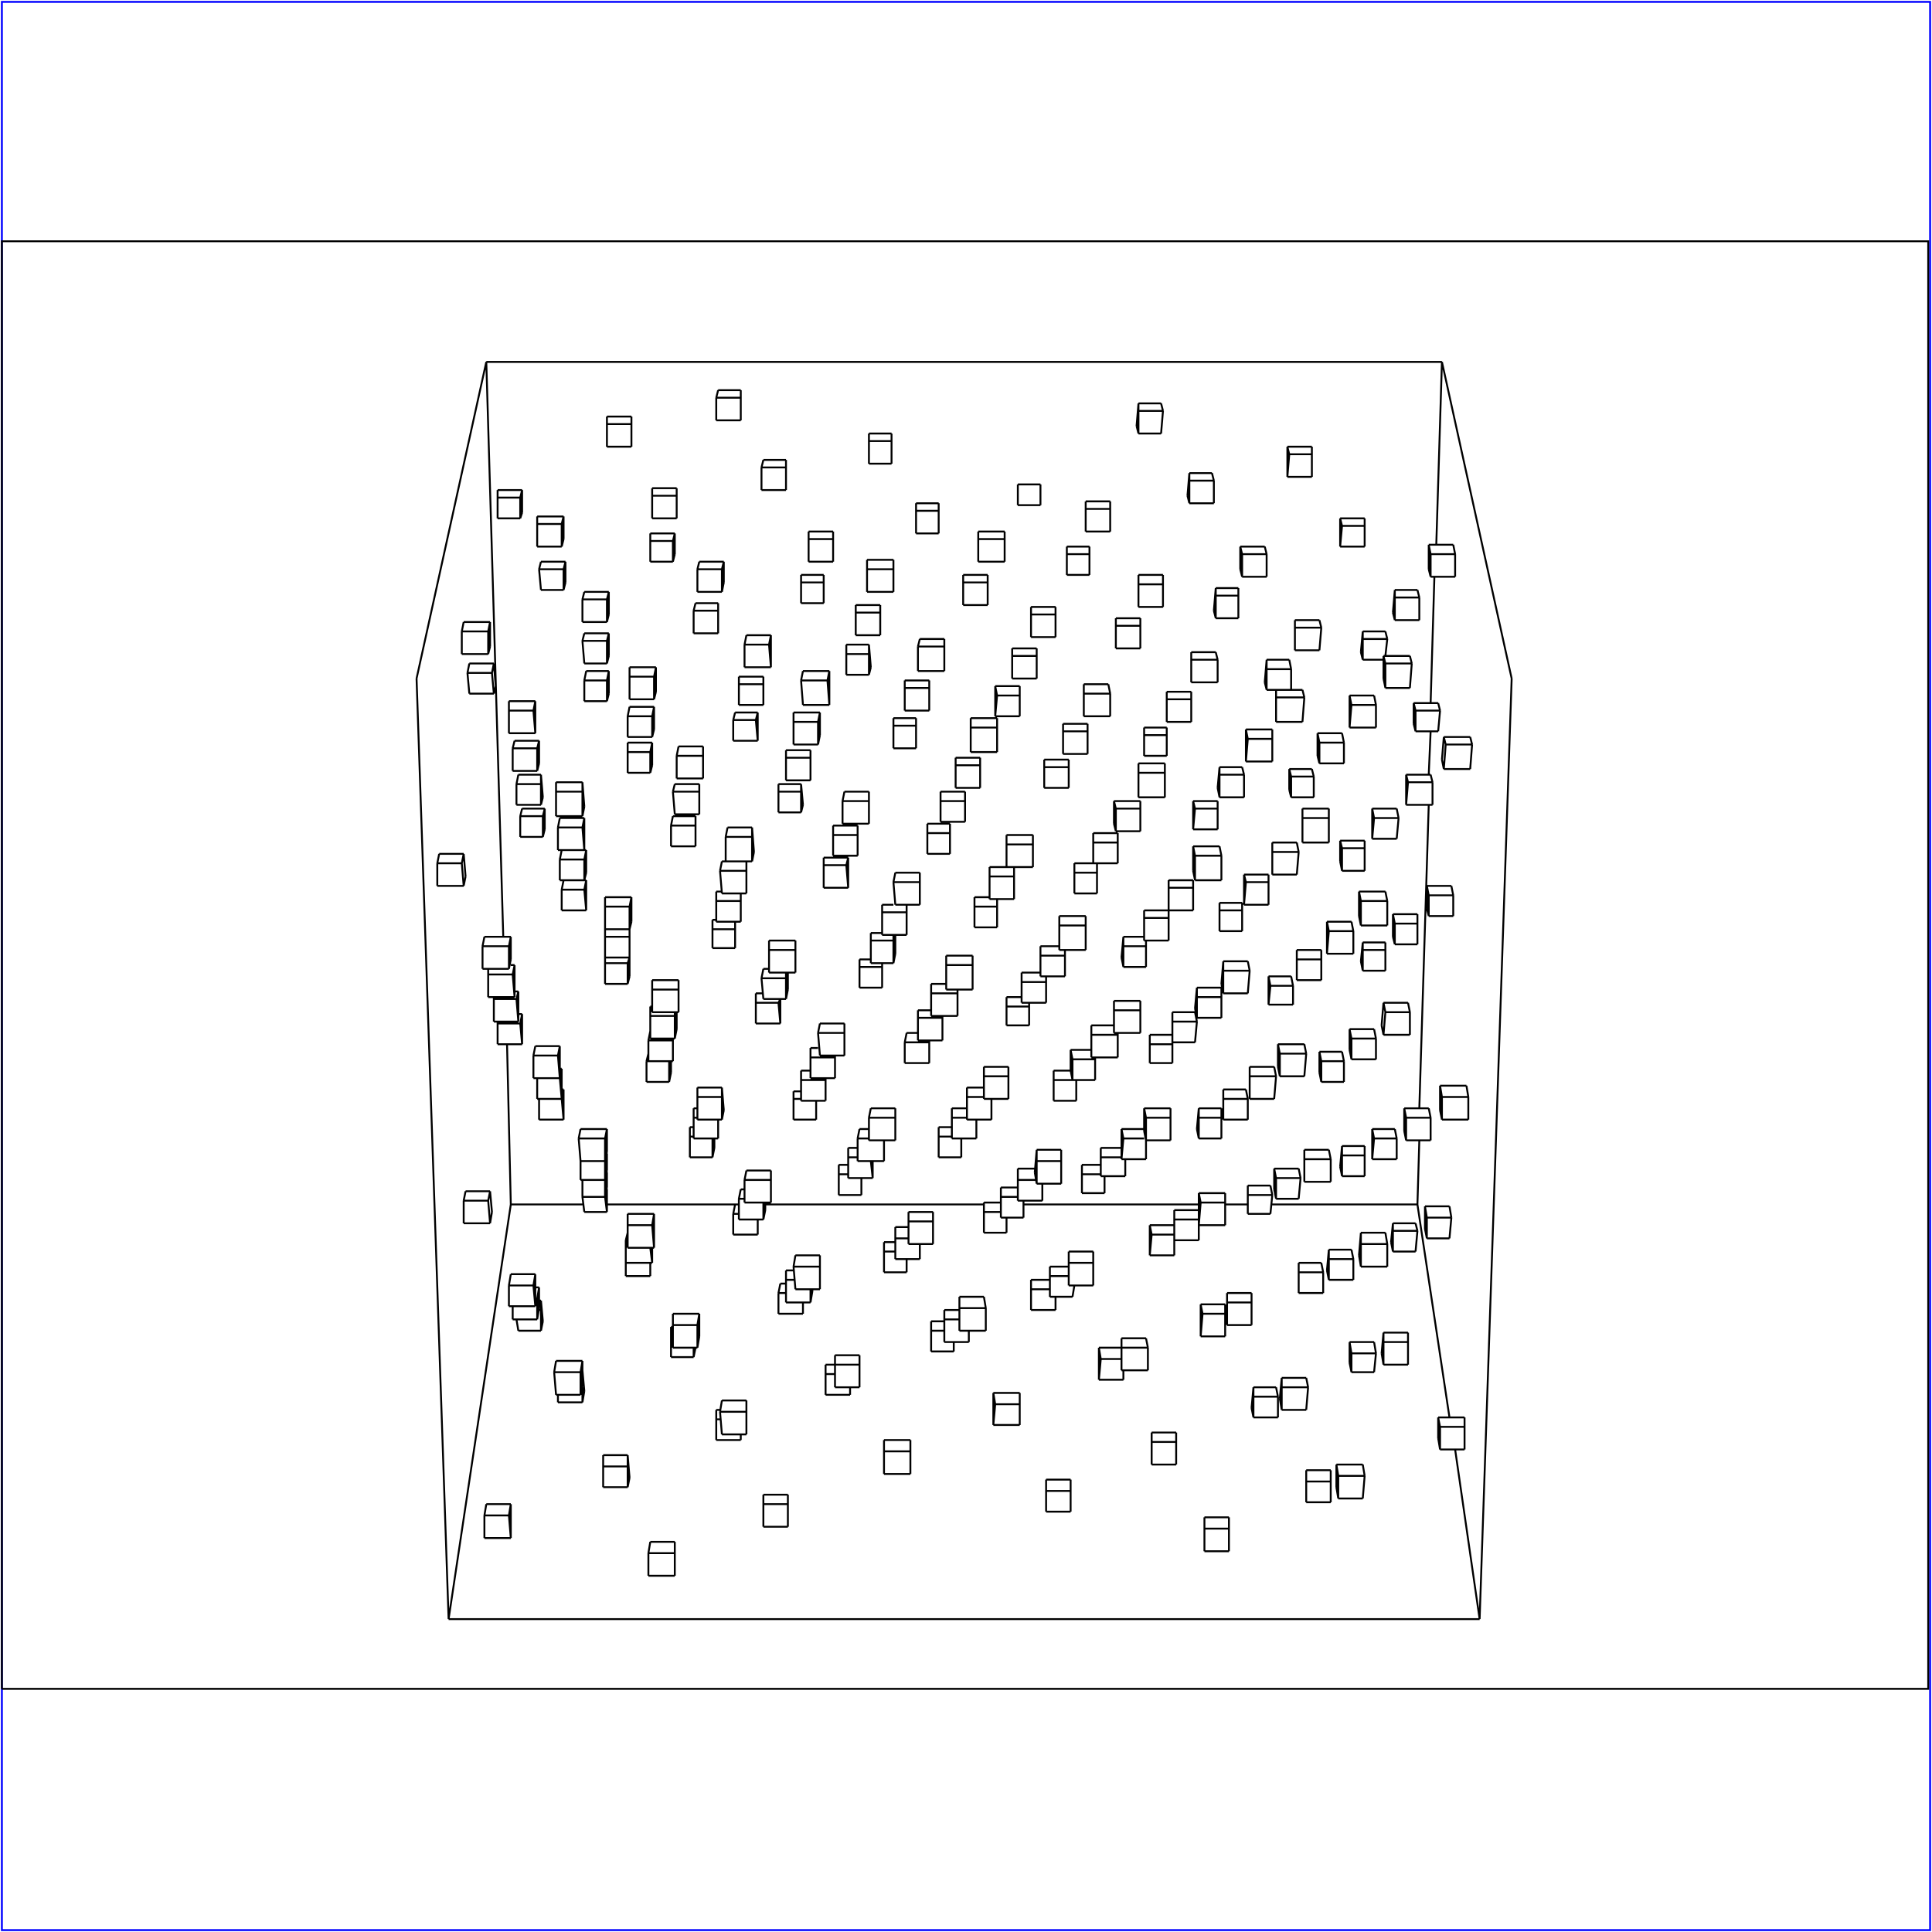 <?xml version="1.0" standalone="no"?>
<!DOCTYPE svg PUBLIC "-//W3C//DTD SVG 20010904//EN"
  "http://www.w3.org/TR/2001/REC-SVG-20010904/DTD/svg10.dtd">
<svg viewBox="0 0 1025 1025" xmlns="http://www.w3.org/2000/svg">
  <title>a SAILDART plot file</title>
  <desc>SAIL III display plot file</desc>
  <rect x="1" y="1" width="1023" height="1023" fill="none" stroke="blue" />
  <path fill="none" stroke="black" stroke-width="1" 
 d="
M 1 896 L 1023 896 L 1023 128 L 1 128 L 1 896
M 277 538 L 275 538
M 264 542 L 264 543
M 277 549 L 277 538
M 277 554 L 277 549
M 276 543 L 277 538
M 276 543 L 277 554
M 264 554 L 277 554
M 264 543 L 264 554
M 276 543 L 264 543
M 769 640 L 756 640
M 756 640 L 756 652
M 757 646 L 756 640
M 756 652 L 757 657
M 770 646 L 769 640
M 769 657 L 770 646
M 757 657 L 769 657
M 757 646 L 757 657
M 770 646 L 757 646
M 763 388 L 751 388
M 763 373 L 750 373
M 750 373 L 750 384
M 751 377 L 750 373
M 750 384 L 751 388
M 764 377 L 763 373
M 763 388 L 764 377
M 751 377 L 751 388
M 764 377 L 751 377
M 777 769 L 764 769
M 777 752 L 763 752
M 763 752 L 763 763
M 764 757 L 763 752
M 763 763 L 764 769
M 777 757 L 777 752
M 777 769 L 777 757
M 764 757 L 764 769
M 777 757 L 764 757
M 770 470 L 757 470
M 757 470 L 757 482
M 758 475 L 757 470
M 757 482 L 758 486
M 771 475 L 770 470
M 771 486 L 771 475
M 758 486 L 771 486
M 758 475 L 758 486
M 771 475 L 758 475
M 751 649 L 739 649
M 739 649 L 738 659
M 739 653 L 739 649
M 738 659 L 739 664
M 752 653 L 751 649
M 751 664 L 752 653
M 739 664 L 751 664
M 739 653 L 739 664
M 752 653 L 739 653
M 778 576 L 764 576
M 764 576 L 764 589
M 765 582 L 764 576
M 764 589 L 765 594
M 779 582 L 778 576
M 779 594 L 779 582
M 765 594 L 779 594
M 765 582 L 765 594
M 779 582 L 765 582
M 772 306 L 759 306
M 771 289 L 758 289
M 758 289 L 758 302
M 759 294 L 758 289
M 758 302 L 759 306
M 772 294 L 771 289
M 772 306 L 772 294
M 759 294 L 759 306
M 772 294 L 759 294
M 740 501 L 752 501
M 752 485 L 739 485
M 739 485 L 739 497
M 740 490 L 739 485
M 739 497 L 740 501
M 752 490 L 752 485
M 752 501 L 752 490
M 740 490 L 740 501
M 752 490 L 740 490
M 780 391 L 766 391
M 766 391 L 765 403
M 767 395 L 766 391
M 765 403 L 766 408
M 781 395 L 780 391
M 780 408 L 781 395
M 766 408 L 780 408
M 767 395 L 766 408
M 781 395 L 767 395
M 759 605 L 746 605
M 758 588 L 745 588
M 745 588 L 745 600
M 746 593 L 745 588
M 745 600 L 746 605
M 759 593 L 758 588
M 759 605 L 759 593
M 746 593 L 746 605
M 759 593 L 746 593
M 752 313 L 740 313
M 740 313 L 739 325
M 740 317 L 740 313
M 739 325 L 740 329
M 753 317 L 752 313
M 753 329 L 753 317
M 740 329 L 753 329
M 740 317 L 740 329
M 753 317 L 740 317
M 735 500 L 723 500
M 723 500 L 722 510
M 723 504 L 723 500
M 722 510 L 723 515
M 735 504 L 735 500
M 735 515 L 735 504
M 723 515 L 735 515
M 723 504 L 723 515
M 735 504 L 723 504
M 760 427 L 746 427
M 759 411 L 746 411
M 746 411 L 746 423
M 747 415 L 746 411
M 746 423 L 746 427
M 760 415 L 759 411
M 760 427 L 760 415
M 747 415 L 746 427
M 760 415 L 747 415
M 740 599 L 728 599
M 728 599 L 728 610
M 729 604 L 728 599
M 728 610 L 728 615
M 741 604 L 740 599
M 741 615 L 741 604
M 728 615 L 741 615
M 729 604 L 728 615
M 741 604 L 729 604
M 723 350 L 734 350
M 735 348 L 736 339
M 735 335 L 723 335
M 723 335 L 722 346
M 723 339 L 723 335
M 722 346 L 723 350
M 736 339 L 735 335
M 723 339 L 723 350
M 736 339 L 723 339
M 747 707 L 734 707
M 734 707 L 733 718
M 734 712 L 734 707
M 733 718 L 734 724
M 747 712 L 747 707
M 747 724 L 747 712
M 734 724 L 747 724
M 734 712 L 734 724
M 747 712 L 734 712
M 741 429 L 728 429
M 728 429 L 728 441
M 729 434 L 728 429
M 728 441 L 728 445
M 742 434 L 741 429
M 741 445 L 742 434
M 728 445 L 741 445
M 729 434 L 728 445
M 742 434 L 729 434
M 724 608 L 712 608
M 712 608 L 711 619
M 712 613 L 712 608
M 711 619 L 712 624
M 724 613 L 724 608
M 724 624 L 724 613
M 712 624 L 724 624
M 712 613 L 712 624
M 724 613 L 712 613
M 747 532 L 734 532
M 734 532 L 733 544
M 735 537 L 734 532
M 733 544 L 734 549
M 748 537 L 747 532
M 748 549 L 748 537
M 734 549 L 748 549
M 735 537 L 734 549
M 748 537 L 735 537
M 729 712 L 716 712
M 716 712 L 716 723
M 717 718 L 716 712
M 716 723 L 717 728
M 730 718 L 729 712
M 729 728 L 730 718
M 717 728 L 729 728
M 717 718 L 717 728
M 730 718 L 717 718
M 724 446 L 711 446
M 711 446 L 711 457
M 712 450 L 711 446
M 711 457 L 712 462
M 724 450 L 724 446
M 724 462 L 724 450
M 712 462 L 724 462
M 712 450 L 712 462
M 724 450 L 712 450
M 734 348 L 748 348
M 734 348 L 734 360
M 735 352 L 734 348
M 734 360 L 735 365
M 749 352 L 748 348
M 748 365 L 749 352
M 735 365 L 748 365
M 735 352 L 735 365
M 749 352 L 735 352
M 729 546 L 716 546
M 716 546 L 716 557
M 717 551 L 716 546
M 716 557 L 717 562
M 730 551 L 729 546
M 730 562 L 730 551
M 717 562 L 730 562
M 717 551 L 717 562
M 730 551 L 717 551
M 724 275 L 711 275
M 711 275 L 711 286
M 712 279 L 711 275
M 711 286 L 711 290
M 724 279 L 724 275
M 724 290 L 724 279
M 711 290 L 724 290
M 712 279 L 711 290
M 724 279 L 712 279
M 735 654 L 722 654
M 722 654 L 721 666
M 722 660 L 722 654
M 721 666 L 722 672
M 736 660 L 735 654
M 736 672 L 736 660
M 722 672 L 736 672
M 722 660 L 722 672
M 736 660 L 722 660
M 729 369 L 716 369
M 716 369 L 716 381
M 717 374 L 716 369
M 716 381 L 716 386
M 730 374 L 729 369
M 730 386 L 730 374
M 716 386 L 730 386
M 717 374 L 716 386
M 730 374 L 717 374
M 712 558 L 700 558
M 700 558 L 700 569
M 701 563 L 700 558
M 700 569 L 701 574
M 713 563 L 712 558
M 713 574 L 713 563
M 701 574 L 713 574
M 701 563 L 701 574
M 713 563 L 701 563
M 735 473 L 721 473
M 721 473 L 721 486
M 722 478 L 721 473
M 721 486 L 722 491
M 736 478 L 735 473
M 736 491 L 736 478
M 722 491 L 736 491
M 722 478 L 722 491
M 736 478 L 722 478
M 717 663 L 705 663
M 705 663 L 704 674
M 705 668 L 705 663
M 704 674 L 705 679
M 718 668 L 717 663
M 718 679 L 718 668
M 705 679 L 718 679
M 705 668 L 705 679
M 718 668 L 705 668
M 712 389 L 699 389
M 699 389 L 699 401
M 700 394 L 699 389
M 699 401 L 700 405
M 713 394 L 712 389
M 713 405 L 713 394
M 700 405 L 713 405
M 700 394 L 700 405
M 713 394 L 700 394
M 723 777 L 709 777
M 709 777 L 709 789
M 710 783 L 709 777
M 709 789 L 710 795
M 724 783 L 723 777
M 723 795 L 724 783
M 710 795 L 723 795
M 710 783 L 710 795
M 724 783 L 710 783
M 717 489 L 704 489
M 704 489 L 704 501
M 705 494 L 704 489
M 704 501 L 704 506
M 718 494 L 717 489
M 718 506 L 718 494
M 704 506 L 718 506
M 705 494 L 704 506
M 718 494 L 705 494
M 701 670 L 689 670
M 689 670 L 689 681
M 689 675 L 689 670
M 689 681 L 689 686
M 702 675 L 701 670
M 702 686 L 702 675
M 689 686 L 702 686
M 689 675 L 689 686
M 702 675 L 689 675
M 696 408 L 684 408
M 684 408 L 684 419
M 685 412 L 684 408
M 684 419 L 685 423
M 697 412 L 696 408
M 697 423 L 697 412
M 685 423 L 697 423
M 685 412 L 685 423
M 697 412 L 685 412
M 706 780 L 693 780
M 693 780 L 693 791
M 693 786 L 693 780
M 693 791 L 693 797
M 706 786 L 706 780
M 706 797 L 706 786
M 693 797 L 706 797
M 693 786 L 693 797
M 706 786 L 693 786
M 701 504 L 688 504
M 688 504 L 688 516
M 688 509 L 688 504
M 688 516 L 688 520
M 701 509 L 701 504
M 701 520 L 701 509
M 688 520 L 701 520
M 688 509 L 688 520
M 701 509 L 688 509
M 696 237 L 683 237
M 683 237 L 683 249
M 684 241 L 683 237
M 683 249 L 683 253
M 696 241 L 696 237
M 696 253 L 696 241
M 683 253 L 696 253
M 684 241 L 683 253
M 696 241 L 684 241
M 705 610 L 692 610
M 692 610 L 692 622
M 692 615 L 692 610
M 692 622 L 692 627
M 706 615 L 705 610
M 706 627 L 706 615
M 692 627 L 706 627
M 692 615 L 692 627
M 706 615 L 692 615
M 700 329 L 687 329
M 687 329 L 687 341
M 687 333 L 687 329
M 687 341 L 687 345
M 701 333 L 700 329
M 700 345 L 701 333
M 687 345 L 700 345
M 687 333 L 687 345
M 701 333 L 687 333
M 685 518 L 673 518
M 673 518 L 673 529
M 674 523 L 673 518
M 673 529 L 673 533
M 686 523 L 685 518
M 686 533 L 686 523
M 673 533 L 686 533
M 674 523 L 673 533
M 686 523 L 674 523
M 705 429 L 691 429
M 691 429 L 691 442
M 691 434 L 691 429
M 691 442 L 691 447
M 705 434 L 705 429
M 705 447 L 705 434
M 691 447 L 705 447
M 691 434 L 691 447
M 705 434 L 691 434
M 689 620 L 676 620
M 676 620 L 676 631
M 677 625 L 676 620
M 676 631 L 677 636
M 690 625 L 689 620
M 689 636 L 690 625
M 677 636 L 689 636
M 677 625 L 677 636
M 690 625 L 677 625
M 672 366 L 677 366
M 685 366 L 685 355
M 684 350 L 672 350
M 672 350 L 671 362
M 672 355 L 672 350
M 671 362 L 672 366
M 685 355 L 684 350
M 672 355 L 672 366
M 685 355 L 672 355
M 693 731 L 680 731
M 680 731 L 679 742
M 680 736 L 680 731
M 679 742 L 680 748
M 694 736 L 693 731
M 693 748 L 694 736
M 680 748 L 693 748
M 680 736 L 680 748
M 694 736 L 680 736
M 688 447 L 675 447
M 675 447 L 675 459
M 675 452 L 675 447
M 675 459 L 675 464
M 689 452 L 688 447
M 688 464 L 689 452
M 675 464 L 688 464
M 675 452 L 675 464
M 689 452 L 675 452
M 662 640 L 662 629
M 674 629 L 662 629
M 662 634 L 662 629
M 662 640 L 662 644
M 675 634 L 674 629
M 674 644 L 675 634
M 662 644 L 674 644
M 662 634 L 662 644
M 675 634 L 662 634
M 692 554 L 678 554
M 678 554 L 678 566
M 679 559 L 678 554
M 678 566 L 679 571
M 693 559 L 692 554
M 692 571 L 693 559
M 679 571 L 692 571
M 679 559 L 679 571
M 693 559 L 679 559
M 677 736 L 665 736
M 665 736 L 664 747
M 665 741 L 665 736
M 664 747 L 665 752
M 678 741 L 677 736
M 678 752 L 678 741
M 665 752 L 678 752
M 665 741 L 665 752
M 678 741 L 665 741
M 673 464 L 660 464
M 660 464 L 660 475
M 661 468 L 660 464
M 660 475 L 660 480
M 673 468 L 673 464
M 673 480 L 673 468
M 660 480 L 673 480
M 661 468 L 660 480
M 673 468 L 661 468
M 677 366 L 691 366
M 677 366 L 677 379
M 677 370 L 677 366
M 677 379 L 677 383
M 692 370 L 691 366
M 691 383 L 692 370
M 677 383 L 691 383
M 677 370 L 677 383
M 692 370 L 677 370
M 676 566 L 663 566
M 663 566 L 663 578
M 663 571 L 663 566
M 663 578 L 663 583
M 677 571 L 676 566
M 676 583 L 677 571
M 663 583 L 676 583
M 663 571 L 663 583
M 677 571 L 663 571
M 671 290 L 658 290
M 658 290 L 658 302
M 659 294 L 658 290
M 658 302 L 659 306
M 672 294 L 671 290
M 672 306 L 672 294
M 659 306 L 672 306
M 659 294 L 659 306
M 672 294 L 659 294
M 659 479 L 647 479
M 647 479 L 647 490
M 647 483 L 647 479
M 647 490 L 647 494
M 659 483 L 659 479
M 659 494 L 659 483
M 647 494 L 659 494
M 647 483 L 647 494
M 659 483 L 647 483
M 675 387 L 661 387
M 661 387 L 661 399
M 662 392 L 661 387
M 661 399 L 661 404
M 675 392 L 675 387
M 675 404 L 675 392
M 661 404 L 675 404
M 662 392 L 661 404
M 675 392 L 662 392
M 661 578 L 649 578
M 649 578 L 649 589
M 649 583 L 649 578
M 649 589 L 649 594
M 662 583 L 661 578
M 662 594 L 662 583
M 649 594 L 662 594
M 649 583 L 649 594
M 662 583 L 649 583
M 657 312 L 645 312
M 645 312 L 644 324
M 645 316 L 645 312
M 644 324 L 645 328
M 657 316 L 657 312
M 657 328 L 657 316
M 645 328 L 657 328
M 645 316 L 645 328
M 657 316 L 645 316
M 664 686 L 651 686
M 651 686 L 651 697
M 651 691 L 651 686
M 651 697 L 651 703
M 664 691 L 664 686
M 664 703 L 664 691
M 651 703 L 664 703
M 651 691 L 651 703
M 664 691 L 651 691
M 659 407 L 647 407
M 647 407 L 646 418
M 647 411 L 647 407
M 646 418 L 647 423
M 660 411 L 659 407
M 660 423 L 660 411
M 647 423 L 660 423
M 647 411 L 647 423
M 660 411 L 647 411
M 648 588 L 636 588
M 636 588 L 635 599
M 636 593 L 636 588
M 635 599 L 636 604
M 648 593 L 648 588
M 648 604 L 648 593
M 636 604 L 648 604
M 636 593 L 636 604
M 648 593 L 636 593
M 662 510 L 649 510
M 649 510 L 648 522
M 649 515 L 649 510
M 648 522 L 649 527
M 663 515 L 662 510
M 662 527 L 663 515
M 649 527 L 662 527
M 649 515 L 649 527
M 663 515 L 649 515
M 650 692 L 637 692
M 637 692 L 637 703
M 638 697 L 637 692
M 637 703 L 637 709
M 650 697 L 650 692
M 650 709 L 650 697
M 637 709 L 650 709
M 638 697 L 637 709
M 650 697 L 638 697
M 646 425 L 633 425
M 633 425 L 633 436
M 634 429 L 633 425
M 633 436 L 633 440
M 646 429 L 646 425
M 646 440 L 646 429
M 633 440 L 646 440
M 634 429 L 633 440
M 646 429 L 634 429
M 652 805 L 639 805
M 639 805 L 639 817
M 639 811 L 639 805
M 639 817 L 639 823
M 652 811 L 652 805
M 652 823 L 652 811
M 639 823 L 652 823
M 639 811 L 639 823
M 652 811 L 639 811
M 648 524 L 635 524
M 635 524 L 634 535
M 635 529 L 635 524
M 634 535 L 635 540
M 648 529 L 648 524
M 648 540 L 648 529
M 635 540 L 648 540
M 635 529 L 635 540
M 648 529 L 635 529
M 643 251 L 631 251
M 631 251 L 630 263
M 631 255 L 631 251
M 630 263 L 631 267
M 644 255 L 643 251
M 644 267 L 644 255
M 631 267 L 644 267
M 631 255 L 631 267
M 644 255 L 631 255
M 636 645 L 636 633
M 650 633 L 636 633
M 637 638 L 636 633
M 636 645 L 636 650
M 650 638 L 650 633
M 650 650 L 650 638
M 636 650 L 650 650
M 637 638 L 636 650
M 650 638 L 637 638
M 645 346 L 632 346
M 632 346 L 632 358
M 632 350 L 632 346
M 632 358 L 632 362
M 646 350 L 645 346
M 646 362 L 646 350
M 632 362 L 646 362
M 632 350 L 632 362
M 646 350 L 632 350
M 622 553 L 622 548
M 634 537 L 622 537
M 622 537 L 622 548
M 622 542 L 622 537
M 635 542 L 634 537
M 634 553 L 635 542
M 622 553 L 634 553
M 622 542 L 622 553
M 635 542 L 622 542
M 647 449 L 633 449
M 633 449 L 633 462
M 634 454 L 633 449
M 633 462 L 634 467
M 648 454 L 647 449
M 648 467 L 648 454
M 634 467 L 648 467
M 634 454 L 634 467
M 648 454 L 634 454
M 623 653 L 623 642
M 623 653 L 623 658
M 636 642 L 623 642
M 623 647 L 623 642
M 636 647 L 636 642
M 636 658 L 636 647
M 623 658 L 636 658
M 623 647 L 623 658
M 636 647 L 623 647
M 632 367 L 619 367
M 619 367 L 619 378
M 619 371 L 619 367
M 619 378 L 619 383
M 632 371 L 632 367
M 632 383 L 632 371
M 619 383 L 632 383
M 619 371 L 619 383
M 632 371 L 619 371
M 622 554 L 622 553
M 622 549 L 610 549
M 610 549 L 610 560
M 610 554 L 610 549
M 610 560 L 610 564
M 622 564 L 622 554
M 610 564 L 622 564
M 610 554 L 610 564
M 622 554 L 610 554
M 620 483 L 620 479
M 633 467 L 620 467
M 620 467 L 620 479
M 620 471 L 620 467
M 633 471 L 633 467
M 633 483 L 633 471
M 620 483 L 633 483
M 620 471 L 620 483
M 633 471 L 620 471
M 611 655 L 623 655
M 623 666 L 623 658
M 623 650 L 610 650
M 610 650 L 610 661
M 611 655 L 610 650
M 610 661 L 610 666
M 610 666 L 623 666
M 611 655 L 610 666
M 619 386 L 607 386
M 607 386 L 607 397
M 607 390 L 607 386
M 607 397 L 607 401
M 619 390 L 619 386
M 619 401 L 619 390
M 607 401 L 619 401
M 607 390 L 607 401
M 619 390 L 607 390
M 624 760 L 611 760
M 611 760 L 611 771
M 611 765 L 611 760
M 611 771 L 611 777
M 624 765 L 624 760
M 624 777 L 624 765
M 611 777 L 624 777
M 611 765 L 611 777
M 624 765 L 611 765
M 607 499 L 607 494
M 620 487 L 620 483
M 620 483 L 607 483
M 607 483 L 607 494
M 607 487 L 607 483
M 620 499 L 620 487
M 607 499 L 620 499
M 607 487 L 607 499
M 620 487 L 607 487
M 616 214 L 604 214
M 604 214 L 603 226
M 604 218 L 604 214
M 603 226 L 604 230
M 617 218 L 616 214
M 616 230 L 617 218
M 604 230 L 616 230
M 604 218 L 604 230
M 617 218 L 604 218
M 607 600 L 607 588
M 608 605 L 607 600
M 621 588 L 607 588
M 608 593 L 607 588
M 621 593 L 621 588
M 621 605 L 621 593
M 608 605 L 621 605
M 608 593 L 608 605
M 621 593 L 608 593
M 617 305 L 604 305
M 604 305 L 604 318
M 604 310 L 604 305
M 604 318 L 604 322
M 617 310 L 617 305
M 617 322 L 617 310
M 604 322 L 617 322
M 604 310 L 604 322
M 617 310 L 604 310
M 608 502 L 608 499
M 607 497 L 596 497
M 596 497 L 595 508
M 596 502 L 596 497
M 595 508 L 596 513
M 608 513 L 608 502
M 596 513 L 608 513
M 596 502 L 596 513
M 608 502 L 596 502
M 618 405 L 604 405
M 604 405 L 604 418
M 604 410 L 604 405
M 604 418 L 604 423
M 618 410 L 618 405
M 618 423 L 618 410
M 604 423 L 618 423
M 604 410 L 604 423
M 618 410 L 604 410
M 608 615 L 608 605
M 595 610 L 595 599
M 595 610 L 595 615
M 607 599 L 595 599
M 607 604 L 596 604
M 596 604 L 595 599
M 595 615 L 608 615
M 596 604 L 595 615
M 605 328 L 592 328
M 592 328 L 592 339
M 592 332 L 592 328
M 592 339 L 592 344
M 605 332 L 605 328
M 605 344 L 605 332
M 592 344 L 605 344
M 592 332 L 592 344
M 605 332 L 592 332
M 595 710 L 595 721
M 608 710 L 595 710
M 595 715 L 595 710
M 595 721 L 595 727
M 609 715 L 608 710
M 609 727 L 609 715
M 595 727 L 609 727
M 595 715 L 595 727
M 609 715 L 595 715
M 605 425 L 591 425
M 591 425 L 591 437
M 592 429 L 591 425
M 591 437 L 592 441
M 605 429 L 605 425
M 605 441 L 605 429
M 592 441 L 605 441
M 592 429 L 592 441
M 605 429 L 592 429
M 584 620 L 584 609
M 584 614 L 595 614
M 597 624 L 597 615
M 584 620 L 584 624
M 595 609 L 584 609
M 584 614 L 584 609
M 584 624 L 597 624
M 584 614 L 584 624
M 591 548 L 591 543
M 605 531 L 591 531
M 591 531 L 591 543
M 591 536 L 591 531
M 605 536 L 605 531
M 605 548 L 605 536
M 591 548 L 605 548
M 591 536 L 591 548
M 605 536 L 591 536
M 584 721 L 595 721
M 596 732 L 596 727
M 595 715 L 583 715
M 583 715 L 583 727
M 584 721 L 583 715
M 583 727 L 583 732
M 583 732 L 596 732
M 584 721 L 583 732
M 593 442 L 580 442
M 580 442 L 580 454
M 580 447 L 580 442
M 580 454 L 580 458
M 593 447 L 593 442
M 593 458 L 593 447
M 580 458 L 593 458
M 580 447 L 580 458
M 593 447 L 580 447
M 586 633 L 586 624
M 574 623 L 584 623
M 584 618 L 574 618
M 574 618 L 574 628
M 574 623 L 574 618
M 574 628 L 574 633
M 574 633 L 586 633
M 574 623 L 574 633
M 579 561 L 579 556
M 593 549 L 593 548
M 591 544 L 579 544
M 579 544 L 579 556
M 579 549 L 579 544
M 593 561 L 593 549
M 579 561 L 593 561
M 579 549 L 579 561
M 593 549 L 579 549
M 589 266 L 576 266
M 576 266 L 576 278
M 576 270 L 576 266
M 576 278 L 576 282
M 589 270 L 589 266
M 589 282 L 589 270
M 576 282 L 589 282
M 576 270 L 576 282
M 589 270 L 576 270
M 582 458 L 570 458
M 570 458 L 570 469
M 570 463 L 570 458
M 570 469 L 570 474
M 582 463 L 582 458
M 582 474 L 582 463
M 570 474 L 582 474
M 570 463 L 570 474
M 582 463 L 570 463
M 588 363 L 575 363
M 575 363 L 575 375
M 575 368 L 575 363
M 575 375 L 575 380
M 589 368 L 588 363
M 589 380 L 589 368
M 575 380 L 589 380
M 575 368 L 575 380
M 589 368 L 575 368
M 569 573 L 568 568
M 581 562 L 581 561
M 579 557 L 568 557
M 568 557 L 568 568
M 569 562 L 568 557
M 581 573 L 581 562
M 569 573 L 581 573
M 569 562 L 569 573
M 581 562 L 569 562
M 578 290 L 566 290
M 566 290 L 566 301
M 566 294 L 566 290
M 566 301 L 566 305
M 578 294 L 578 290
M 578 305 L 578 294
M 566 305 L 578 305
M 566 294 L 566 305
M 578 294 L 566 294
M 567 676 L 567 664
M 567 676 L 567 682
M 580 664 L 567 664
M 567 670 L 567 664
M 580 670 L 580 664
M 580 682 L 580 670
M 567 682 L 580 682
M 567 670 L 567 682
M 580 670 L 567 670
M 577 384 L 564 384
M 564 384 L 564 396
M 564 388 L 564 384
M 564 396 L 564 400
M 577 388 L 577 384
M 577 400 L 577 388
M 564 400 L 577 400
M 564 388 L 564 400
M 577 388 L 564 388
M 571 573 L 571 573
M 568 568 L 559 568
M 559 568 L 559 579
M 559 573 L 559 568
M 559 579 L 559 584
M 571 584 L 571 573
M 559 584 L 571 584
M 559 573 L 559 584
M 571 573 L 559 573
M 562 504 L 562 499
M 576 486 L 562 486
M 562 486 L 562 499
M 562 491 L 562 486
M 576 491 L 576 486
M 576 504 L 576 491
M 562 504 L 576 504
M 562 491 L 562 504
M 576 491 L 562 491
M 557 683 L 557 672
M 569 688 L 570 682
M 557 677 L 567 677
M 557 683 L 557 688
M 567 672 L 557 672
M 557 677 L 557 672
M 557 688 L 569 688
M 557 677 L 557 688
M 567 403 L 554 403
M 554 403 L 554 414
M 554 407 L 554 403
M 554 414 L 554 418
M 567 407 L 567 403
M 567 418 L 567 407
M 554 418 L 567 418
M 554 407 L 554 418
M 567 407 L 554 407
M 568 785 L 555 785
M 555 785 L 555 796
M 555 791 L 555 785
M 555 796 L 555 802
M 568 791 L 568 785
M 568 802 L 568 791
M 555 802 L 568 802
M 555 791 L 555 802
M 568 791 L 555 791
M 552 518 L 552 514
M 565 507 L 565 504
M 562 502 L 552 502
M 552 502 L 552 514
M 552 507 L 552 502
M 565 518 L 565 507
M 552 518 L 565 518
M 552 507 L 552 518
M 565 507 L 552 507
M 560 695 L 560 688
M 547 684 L 557 684
M 557 679 L 547 679
M 547 679 L 547 690
M 547 684 L 547 679
M 547 690 L 547 695
M 547 695 L 560 695
M 547 684 L 547 695
M 549 622 L 550 610
M 549 622 L 550 628
M 563 610 L 550 610
M 550 616 L 550 610
M 563 616 L 563 610
M 563 628 L 563 616
M 550 628 L 563 628
M 550 616 L 550 628
M 563 616 L 550 616
M 560 322 L 547 322
M 547 322 L 547 334
M 547 326 L 547 322
M 547 334 L 547 338
M 560 326 L 560 322
M 560 338 L 560 326
M 547 338 L 560 338
M 547 326 L 547 338
M 560 326 L 547 326
M 542 532 L 542 527
M 555 521 L 555 518
M 552 516 L 542 516
M 542 516 L 542 527
M 542 521 L 542 516
M 555 532 L 555 521
M 542 532 L 555 532
M 542 521 L 542 532
M 555 521 L 542 521
M 552 268 L 552 257
M 540 268 L 552 268
M 540 257 L 540 268
M 552 257 L 540 257
M 540 632 L 540 620
M 553 637 L 553 628
M 540 626 L 550 626
M 540 632 L 540 637
M 549 620 L 540 620
M 540 626 L 540 620
M 540 637 L 553 637
M 540 626 L 540 637
M 550 344 L 537 344
M 537 344 L 537 356
M 537 348 L 537 344
M 537 356 L 537 360
M 550 348 L 550 344
M 550 360 L 550 348
M 537 360 L 550 360
M 537 348 L 537 360
M 550 348 L 537 348
M 546 534 L 546 532
M 542 529 L 534 529
M 534 529 L 534 540
M 534 534 L 534 529
M 534 540 L 534 544
M 546 544 L 546 534
M 534 544 L 546 544
M 534 534 L 534 544
M 546 534 L 534 534
M 548 443 L 534 443
M 534 443 L 534 456
M 534 448 L 534 443
M 534 456 L 534 460
M 548 448 L 548 443
M 548 460 L 548 448
M 534 460 L 548 460
M 534 448 L 534 460
M 548 448 L 534 448
M 531 641 L 531 630
M 531 635 L 540 635
M 543 646 L 543 637
M 531 641 L 531 646
M 540 630 L 531 630
M 531 635 L 531 630
M 531 646 L 543 646
M 531 635 L 531 646
M 541 364 L 528 364
M 528 364 L 528 376
M 529 369 L 528 364
M 528 376 L 528 380
M 541 369 L 541 364
M 541 380 L 541 369
M 528 380 L 541 380
M 529 369 L 528 380
M 541 369 L 529 369
M 541 739 L 527 739
M 527 739 L 527 751
M 528 745 L 527 739
M 527 751 L 527 756
M 541 745 L 541 739
M 541 756 L 541 745
M 527 756 L 541 756
M 528 745 L 527 756
M 541 745 L 528 745
M 525 477 L 525 472
M 538 460 L 525 460
M 525 460 L 525 472
M 525 465 L 525 460
M 538 465 L 538 460
M 538 477 L 538 465
M 525 477 L 538 477
M 525 465 L 525 477
M 538 465 L 525 465
M 522 649 L 522 638
M 534 654 L 534 646
M 522 643 L 531 643
M 531 638 L 522 638
M 522 643 L 522 638
M 522 649 L 522 654
M 522 654 L 534 654
M 522 643 L 522 654
M 522 578 L 522 566
M 522 583 L 522 578
M 535 566 L 522 566
M 522 571 L 522 566
M 535 571 L 535 566
M 535 583 L 535 571
M 522 583 L 535 583
M 522 571 L 522 583
M 535 571 L 522 571
M 533 282 L 519 282
M 519 282 L 519 294
M 519 286 L 519 282
M 519 294 L 519 298
M 533 286 L 533 282
M 533 298 L 533 286
M 519 298 L 533 298
M 519 286 L 519 298
M 533 286 L 519 286
M 529 481 L 529 477
M 525 476 L 517 476
M 517 476 L 517 487
M 517 481 L 517 476
M 517 487 L 517 492
M 529 492 L 529 481
M 517 492 L 529 492
M 517 481 L 517 492
M 529 481 L 517 481
M 529 381 L 515 381
M 515 381 L 515 394
M 515 386 L 515 381
M 515 394 L 515 399
M 529 386 L 529 381
M 529 399 L 529 386
M 515 399 L 529 399
M 515 386 L 515 399
M 529 386 L 515 386
M 513 589 L 513 577
M 513 594 L 513 589
M 526 594 L 526 583
M 522 577 L 513 577
M 522 582 L 513 582
M 513 582 L 513 577
M 513 594 L 526 594
M 513 582 L 513 594
M 524 305 L 511 305
M 511 305 L 511 309
M 524 309 L 524 305
M 524 321 L 524 309
M 511 321 L 524 321
M 511 309 L 511 321
M 524 309 L 511 309
M 509 694 L 509 706
M 522 688 L 509 688
M 509 688 L 509 694
M 523 694 L 522 688
M 523 706 L 523 694
M 509 706 L 523 706
M 523 694 L 509 694
M 520 402 L 507 402
M 507 402 L 507 406
M 520 406 L 520 402
M 520 418 L 520 406
M 507 418 L 520 418
M 507 406 L 507 418
M 520 406 L 507 406
M 505 604 L 505 593
M 518 604 L 518 594
M 505 604 L 518 604
M 513 588 L 505 588
M 513 593 L 505 593
M 505 588 L 505 593
M 502 525 L 502 512
M 516 507 L 502 507
M 502 507 L 502 512
M 516 512 L 516 507
M 516 525 L 516 512
M 502 525 L 516 525
M 516 512 L 502 512
M 501 700 L 509 700
M 514 712 L 514 706
M 501 700 L 501 712
M 509 695 L 501 695
M 501 695 L 501 700
M 501 712 L 514 712
M 512 420 L 499 420
M 499 420 L 499 425
M 512 425 L 512 420
M 512 436 L 512 425
M 499 436 L 512 436
M 499 425 L 499 436
M 512 425 L 499 425
M 498 603 L 505 603
M 510 614 L 510 604
M 510 609 L 510 604
M 505 598 L 498 598
M 498 598 L 498 603
M 510 614 L 510 609
M 498 614 L 510 614
M 498 603 L 498 614
M 494 539 L 494 527
M 508 534 L 508 525
M 508 527 L 508 525
M 502 522 L 494 522
M 494 522 L 494 527
M 508 539 L 508 534
M 508 527 L 508 539
M 494 539 L 508 539
M 508 527 L 494 527
M 494 706 L 501 706
M 506 717 L 506 712
M 506 712 L 506 712
M 501 701 L 494 701
M 494 701 L 494 706
M 506 717 L 506 712
M 494 717 L 506 717
M 494 706 L 494 717
M 504 437 L 492 437
M 492 437 L 492 442
M 504 448 L 504 437
M 504 453 L 504 448
M 504 442 L 504 437
M 504 442 L 504 453
M 492 453 L 504 453
M 492 442 L 492 453
M 504 442 L 492 442
M 501 339 L 488 339
M 488 339 L 487 343
M 501 351 L 501 339
M 501 356 L 501 351
M 501 343 L 501 339
M 501 343 L 501 356
M 487 356 L 501 356
M 487 343 L 487 356
M 501 343 L 487 343
M 487 552 L 487 540
M 500 540 L 500 539
M 500 547 L 500 539
M 494 536 L 487 536
M 487 536 L 487 540
M 500 552 L 500 547
M 500 540 L 500 552
M 487 552 L 500 552
M 500 540 L 487 540
M 498 267 L 486 267
M 486 267 L 486 271
M 498 279 L 498 267
M 498 283 L 498 279
M 498 271 L 498 267
M 498 271 L 498 283
M 486 283 L 498 283
M 486 271 L 486 283
M 498 271 L 486 271
M 482 648 L 482 660
M 482 660 L 495 660
M 495 643 L 482 643
M 482 643 L 482 648
M 495 655 L 495 643
M 495 660 L 495 655
M 495 648 L 495 643
M 495 648 L 495 660
M 495 648 L 482 648
M 493 361 L 480 361
M 480 361 L 480 365
M 493 373 L 493 361
M 493 377 L 493 373
M 493 365 L 493 361
M 493 365 L 493 377
M 480 377 L 493 377
M 480 365 L 480 377
M 493 365 L 480 365
M 493 553 L 493 552
M 493 559 L 493 552
M 487 548 L 481 548
M 481 548 L 480 553
M 493 564 L 493 559
M 493 553 L 493 564
M 480 564 L 493 564
M 480 553 L 480 564
M 493 553 L 480 553
M 475 480 L 474 468
M 488 463 L 475 463
M 475 463 L 474 468
M 488 475 L 488 463
M 488 480 L 488 475
M 488 468 L 488 463
M 488 468 L 488 480
M 475 480 L 488 480
M 488 468 L 474 468
M 475 657 L 482 657
M 488 668 L 488 660
M 488 663 L 488 660
M 482 651 L 475 651
M 475 657 L 475 668
M 475 668 L 488 668
M 475 651 L 475 657
M 488 668 L 488 663
M 486 381 L 474 381
M 474 381 L 474 385
M 486 392 L 486 381
M 486 397 L 486 392
M 486 385 L 486 381
M 486 385 L 486 397
M 474 397 L 486 397
M 474 385 L 474 397
M 486 385 L 474 385
M 483 764 L 469 764
M 469 764 L 469 770
M 483 776 L 483 764
M 483 782 L 483 776
M 483 770 L 483 764
M 483 770 L 483 782
M 469 782 L 483 782
M 469 770 L 469 782
M 483 770 L 469 770
M 468 496 L 468 484
M 481 491 L 481 480
M 481 484 L 481 480
M 474 480 L 468 480
M 468 480 L 468 484
M 481 496 L 481 491
M 481 484 L 481 496
M 468 496 L 481 496
M 481 484 L 468 484
M 469 664 L 475 664
M 481 675 L 481 668
M 481 670 L 481 668
M 475 659 L 469 659
M 469 659 L 469 664
M 481 675 L 481 670
M 469 675 L 481 675
M 469 664 L 469 675
M 461 605 L 461 593
M 475 588 L 462 588
M 462 588 L 461 593
M 475 600 L 475 588
M 475 605 L 475 600
M 475 593 L 475 588
M 475 593 L 475 605
M 461 605 L 475 605
M 475 593 L 461 593
M 474 297 L 460 297
M 460 297 L 460 302
M 474 310 L 474 297
M 474 314 L 474 310
M 474 302 L 474 297
M 474 302 L 474 314
M 460 314 L 474 314
M 460 302 L 460 314
M 474 302 L 460 302
M 462 511 L 462 499
M 475 506 L 475 496
M 474 499 L 474 496
M 468 495 L 462 495
M 462 495 L 462 499
M 474 511 L 475 506
M 474 499 L 474 511
M 462 511 L 474 511
M 474 499 L 462 499
M 473 230 L 461 230
M 461 230 L 461 234
M 473 242 L 473 230
M 473 246 L 473 242
M 473 234 L 473 230
M 473 234 L 473 246
M 461 246 L 473 246
M 461 234 L 461 246
M 473 234 L 461 234
M 455 616 L 455 604
M 455 604 L 461 604
M 469 616 L 469 605
M 469 610 L 469 605
M 461 599 L 456 599
M 456 599 L 455 604
M 469 616 L 469 610
M 455 616 L 469 616
M 467 321 L 454 321
M 454 321 L 454 325
M 467 333 L 467 321
M 467 337 L 467 333
M 467 325 L 467 321
M 467 325 L 467 337
M 454 337 L 467 337
M 454 325 L 454 337
M 467 325 L 454 325
M 468 519 L 468 511
M 468 513 L 468 511
M 462 509 L 456 509
M 456 509 L 456 513
M 468 524 L 468 519
M 468 513 L 468 524
M 456 524 L 468 524
M 456 513 L 456 524
M 468 513 L 456 513
M 461 420 L 448 420
M 448 420 L 447 425
M 461 432 L 461 420
M 461 437 L 461 432
M 461 425 L 461 420
M 461 425 L 461 437
M 447 437 L 461 437
M 447 425 L 447 437
M 461 425 L 447 425
M 450 614 L 455 614
M 463 625 L 462 616
M 463 620 L 463 616
M 450 614 L 450 625
M 455 609 L 450 609
M 450 609 L 450 614
M 463 625 L 463 620
M 450 625 L 463 625
M 461 342 L 449 342
M 449 342 L 449 347
M 462 354 L 461 342
M 461 358 L 462 354
M 461 347 L 461 342
M 461 347 L 461 358
M 449 358 L 461 358
M 449 347 L 449 358
M 461 347 L 449 347
M 443 724 L 443 719
M 443 736 L 456 736
M 443 724 L 443 736
M 456 719 L 443 719
M 456 730 L 456 719
M 456 736 L 456 730
M 456 724 L 456 719
M 456 724 L 456 736
M 456 724 L 443 724
M 455 438 L 442 438
M 442 438 L 442 443
M 455 450 L 455 438
M 455 454 L 455 450
M 455 443 L 455 438
M 455 443 L 455 454
M 442 454 L 455 454
M 442 443 L 442 454
M 455 443 L 442 443
M 445 623 L 450 623
M 457 634 L 457 625
M 457 629 L 457 625
M 450 618 L 445 618
M 445 618 L 445 623
M 457 634 L 457 629
M 445 634 L 457 634
M 445 623 L 445 634
M 435 560 L 434 548
M 448 543 L 435 543
M 435 543 L 434 548
M 448 555 L 448 543
M 448 560 L 448 555
M 448 548 L 448 543
M 448 548 L 448 560
M 435 560 L 448 560
M 448 548 L 434 548
M 438 729 L 443 729
M 451 740 L 451 736
M 451 740 L 451 736
M 443 724 L 438 724
M 438 724 L 438 729
M 438 740 L 451 740
M 438 729 L 438 740
M 450 455 L 437 455
M 437 455 L 437 459
M 450 466 L 450 455
M 450 471 L 450 466
M 449 459 L 450 455
M 449 459 L 450 471
M 437 471 L 450 471
M 437 459 L 437 471
M 449 459 L 437 459
M 440 356 L 426 356
M 426 356 L 425 361
M 440 369 L 440 356
M 440 374 L 440 369
M 439 361 L 440 356
M 439 361 L 440 374
M 426 374 L 440 374
M 425 361 L 426 374
M 439 361 L 425 361
M 430 572 L 430 561
M 443 567 L 443 560
M 443 561 L 443 560
M 434 556 L 430 556
M 430 556 L 430 561
M 443 572 L 443 567
M 443 561 L 443 572
M 430 572 L 443 572
M 443 561 L 430 561
M 442 282 L 429 282
M 429 282 L 429 286
M 442 294 L 442 282
M 442 298 L 442 294
M 442 286 L 442 282
M 442 286 L 442 298
M 429 298 L 442 298
M 429 286 L 429 298
M 442 286 L 429 286
M 421 672 L 422 684
M 435 666 L 422 666
M 422 666 L 421 672
M 435 678 L 435 666
M 435 684 L 435 678
M 435 672 L 435 666
M 435 672 L 435 684
M 422 684 L 435 684
M 435 672 L 421 672
M 435 378 L 421 378
M 421 378 L 421 383
M 435 390 L 435 378
M 434 395 L 435 390
M 434 383 L 435 378
M 434 383 L 434 395
M 421 395 L 434 395
M 421 383 L 421 395
M 434 383 L 421 383
M 438 573 L 438 572
M 438 579 L 438 572
M 430 568 L 425 568
M 425 573 L 425 584
M 425 584 L 438 584
M 425 568 L 425 573
M 438 584 L 438 579
M 438 573 L 438 584
M 438 573 L 425 573
M 437 305 L 425 305
M 425 305 L 425 309
M 437 316 L 437 305
M 437 320 L 437 316
M 437 309 L 437 305
M 437 309 L 437 320
M 425 320 L 437 320
M 425 309 L 425 320
M 437 309 L 425 309
M 431 685 L 431 684
M 417 679 L 422 679
M 430 691 L 430 684
M 417 691 L 430 691
M 417 679 L 417 691
M 421 674 L 417 674
M 417 674 L 417 679
M 430 691 L 431 685
M 430 398 L 417 398
M 417 398 L 417 402
M 430 409 L 430 398
M 430 414 L 430 409
M 430 402 L 430 398
M 430 402 L 430 414
M 417 414 L 430 414
M 417 402 L 417 414
M 430 402 L 417 402
M 433 589 L 433 584
M 421 583 L 425 583
M 433 594 L 433 584
M 425 579 L 421 579
M 421 579 L 421 583
M 433 594 L 433 589
M 421 594 L 433 594
M 421 583 L 421 594
M 408 516 L 408 504
M 422 499 L 408 499
M 408 499 L 408 504
M 422 511 L 422 499
M 422 516 L 422 511
M 422 504 L 422 499
M 422 504 L 422 516
M 408 516 L 422 516
M 422 504 L 408 504
M 426 692 L 426 691
M 413 686 L 417 686
M 426 697 L 426 691
M 417 681 L 414 681
M 414 681 L 413 686
M 426 697 L 426 692
M 413 697 L 426 697
M 413 686 L 413 697
M 425 416 L 413 416
M 413 416 L 413 420
M 426 427 L 425 416
M 425 431 L 426 427
M 425 420 L 425 416
M 425 420 L 425 431
M 413 431 L 425 431
M 413 420 L 413 431
M 425 420 L 413 420
M 418 793 L 405 793
M 405 793 L 405 798
M 418 804 L 418 793
M 418 810 L 418 804
M 418 798 L 418 793
M 418 798 L 418 810
M 405 810 L 418 810
M 405 798 L 405 810
M 418 798 L 405 798
M 405 530 L 404 519
M 417 519 L 417 516
M 418 525 L 418 516
M 408 514 L 405 514
M 405 514 L 404 519
M 417 530 L 418 525
M 417 519 L 417 530
M 405 530 L 417 530
M 417 519 L 404 519
M 417 244 L 405 244
M 405 244 L 404 248
M 417 256 L 417 244
M 417 260 L 417 256
M 417 248 L 417 244
M 417 248 L 417 260
M 404 260 L 417 260
M 404 248 L 404 260
M 417 248 L 404 248
M 395 626 L 395 638
M 395 638 L 409 638
M 409 621 L 396 621
M 396 621 L 395 626
M 409 633 L 409 621
M 409 638 L 409 633
M 409 626 L 409 621
M 409 626 L 409 638
M 409 626 L 395 626
M 409 337 L 396 337
M 396 337 L 395 342
M 409 349 L 409 337
M 409 354 L 409 349
M 408 342 L 409 337
M 408 342 L 409 354
M 395 354 L 409 354
M 395 342 L 395 354
M 408 342 L 395 342
M 413 532 L 414 530
M 414 538 L 414 530
M 405 527 L 401 527
M 401 527 L 401 532
M 414 543 L 414 538
M 413 532 L 414 543
M 401 543 L 414 543
M 401 532 L 401 543
M 413 532 L 401 532
M 399 439 L 386 439
M 386 439 L 385 444
M 400 452 L 399 439
M 399 457 L 400 452
M 399 444 L 399 439
M 399 444 L 399 457
M 385 457 L 399 457
M 385 444 L 385 457
M 399 444 L 385 444
M 392 636 L 395 636
M 405 647 L 405 638
M 406 642 L 406 638
M 392 647 L 392 636
M 395 631 L 393 631
M 393 631 L 392 636
M 405 647 L 406 642
M 392 647 L 405 647
M 405 359 L 392 359
M 392 359 L 392 363
M 405 370 L 405 359
M 405 374 L 405 370
M 405 363 L 405 359
M 405 363 L 405 374
M 392 374 L 405 374
M 392 363 L 392 374
M 405 363 L 392 363
M 382 749 L 383 743
M 382 749 L 383 761
M 396 743 L 383 743
M 396 755 L 396 743
M 396 761 L 396 755
M 396 749 L 396 743
M 396 749 L 396 761
M 383 761 L 396 761
M 396 749 L 382 749
M 383 474 L 382 462
M 396 457 L 383 457
M 383 457 L 382 462
M 396 469 L 396 457
M 396 474 L 396 469
M 396 462 L 396 457
M 396 462 L 396 474
M 383 474 L 396 474
M 396 462 L 382 462
M 402 650 L 402 647
M 389 644 L 392 644
M 402 655 L 402 647
M 392 639 L 390 639
M 390 639 L 389 644
M 402 655 L 402 650
M 389 655 L 402 655
M 389 644 L 389 655
M 402 378 L 390 378
M 390 378 L 389 382
M 402 389 L 402 378
M 402 393 L 402 389
M 401 382 L 402 378
M 401 382 L 402 393
M 389 393 L 402 393
M 389 382 L 389 393
M 401 382 L 389 382
M 393 764 L 393 761
M 380 753 L 382 753
M 393 764 L 393 761
M 382 748 L 380 748
M 380 748 L 380 753
M 380 764 L 393 764
M 380 753 L 380 764
M 380 489 L 380 478
M 393 485 L 393 474
M 393 478 L 393 474
M 383 473 L 380 473
M 380 473 L 380 478
M 393 489 L 393 485
M 393 478 L 393 489
M 380 489 L 393 489
M 393 478 L 380 478
M 393 207 L 381 207
M 381 207 L 380 211
M 393 219 L 393 207
M 393 223 L 393 219
M 393 211 L 393 207
M 393 211 L 393 223
M 380 223 L 393 223
M 380 211 L 380 223
M 393 211 L 380 211
M 370 594 L 370 582
M 383 577 L 370 577
M 370 577 L 370 582
M 384 589 L 383 577
M 383 594 L 384 589
M 383 582 L 383 577
M 383 582 L 383 594
M 370 594 L 383 594
M 383 582 L 370 582
M 384 298 L 371 298
M 371 298 L 370 302
M 384 309 L 384 298
M 383 314 L 384 309
M 383 302 L 384 298
M 383 302 L 383 314
M 370 314 L 383 314
M 370 302 L 370 314
M 383 302 L 370 302
M 390 499 L 390 489
M 390 493 L 390 489
M 380 488 L 378 488
M 378 488 L 378 493
M 390 503 L 390 499
M 390 493 L 390 503
M 378 503 L 390 503
M 378 493 L 378 503
M 390 493 L 378 493
M 373 396 L 360 396
M 360 396 L 359 401
M 373 409 L 373 396
M 373 413 L 373 409
M 373 401 L 373 396
M 373 401 L 373 413
M 359 413 L 373 413
M 359 401 L 359 413
M 373 401 L 359 401
M 368 593 L 370 593
M 381 604 L 381 594
M 381 599 L 381 594
M 368 593 L 368 604
M 370 588 L 368 588
M 368 588 L 368 593
M 381 604 L 381 599
M 368 604 L 381 604
M 381 320 L 369 320
M 369 320 L 368 324
M 381 332 L 381 320
M 381 336 L 381 332
M 381 324 L 381 320
M 381 324 L 381 336
M 368 336 L 381 336
M 368 324 L 368 336
M 381 324 L 368 324
M 357 703 L 357 715
M 371 697 L 357 697
M 357 697 L 357 703
M 371 709 L 371 697
M 370 715 L 371 709
M 370 703 L 371 697
M 370 703 L 370 715
M 357 715 L 370 715
M 370 703 L 357 703
M 371 416 L 358 416
M 358 416 L 357 420
M 371 427 L 371 416
M 371 432 L 371 427
M 371 420 L 371 416
M 371 420 L 371 432
M 358 432 L 371 432
M 357 420 L 358 432
M 371 420 L 357 420
M 366 603 L 368 603
M 378 614 L 378 604
M 379 609 L 379 604
M 368 598 L 366 598
M 366 598 L 366 603
M 378 614 L 379 609
M 366 614 L 378 614
M 366 603 L 366 614
M 346 537 L 346 525
M 360 520 L 346 520
M 346 520 L 346 525
M 360 532 L 360 520
M 360 537 L 360 532
M 360 525 L 360 520
M 360 525 L 360 537
M 346 537 L 360 537
M 360 525 L 346 525
M 356 709 L 357 709
M 368 720 L 368 715
M 369 715 L 369 715
M 357 704 L 356 704
M 356 704 L 356 709
M 368 720 L 369 715
M 356 720 L 368 720
M 356 709 L 356 720
M 369 433 L 357 433
M 357 433 L 356 438
M 369 445 L 369 433
M 369 449 L 369 445
M 369 438 L 369 433
M 369 438 L 369 449
M 356 449 L 369 449
M 356 438 L 356 449
M 369 438 L 356 438
M 358 818 L 345 818
M 345 818 L 344 824
M 358 830 L 358 818
M 358 836 L 358 830
M 358 824 L 358 818
M 358 824 L 358 836
M 344 836 L 358 836
M 344 824 L 344 836
M 358 824 L 344 824
M 345 551 L 345 539
M 359 546 L 359 537
M 358 539 L 358 537
M 346 534 L 345 534
M 345 534 L 345 539
M 358 551 L 359 546
M 358 539 L 358 551
M 345 551 L 358 551
M 358 539 L 345 539
M 359 259 L 346 259
M 346 259 L 346 263
M 359 271 L 359 259
M 359 275 L 359 271
M 359 263 L 359 259
M 359 263 L 359 275
M 346 275 L 359 275
M 346 263 L 346 275
M 359 263 L 346 263
M 333 650 L 333 662
M 333 662 L 347 662
M 347 644 L 333 644
M 333 644 L 333 650
M 347 656 L 347 644
M 347 662 L 347 656
M 346 650 L 347 644
M 346 650 L 347 662
M 346 650 L 333 650
M 348 354 L 334 354
M 334 354 L 334 359
M 348 367 L 348 354
M 347 371 L 348 367
M 347 359 L 348 354
M 347 359 L 347 371
M 334 371 L 347 371
M 334 359 L 334 371
M 347 359 L 334 359
M 357 558 L 357 551
M 357 552 L 357 551
M 344 563 L 344 552
M 345 547 L 345 547
M 345 547 L 344 552
M 357 563 L 357 558
M 357 552 L 357 563
M 344 563 L 357 563
M 357 552 L 344 552
M 358 283 L 345 283
M 345 283 L 345 287
M 358 294 L 358 283
M 357 298 L 358 294
M 357 287 L 358 283
M 357 287 L 357 298
M 345 298 L 357 298
M 345 287 L 345 298
M 357 287 L 345 287
M 346 664 L 346 662
M 332 658 L 333 658
M 346 670 L 345 662
M 332 658 L 332 670
M 332 670 L 346 670
M 333 654 L 332 658
M 346 670 L 346 664
M 347 375 L 334 375
M 334 375 L 333 380
M 347 387 L 347 375
M 346 391 L 347 387
M 346 380 L 347 375
M 346 380 L 346 391
M 333 391 L 346 391
M 333 380 L 333 391
M 346 380 L 333 380
M 356 569 L 356 563
M 355 563 L 355 563
M 344 559 L 344 559
M 344 559 L 343 563
M 355 574 L 356 569
M 355 563 L 355 574
M 343 574 L 355 574
M 343 563 L 343 574
M 355 563 L 343 563
M 335 476 L 321 476
M 321 476 L 321 481
M 335 489 L 335 476
M 334 493 L 335 489
M 334 481 L 335 476
M 334 481 L 334 493
M 321 493 L 334 493
M 321 481 L 321 493
M 334 481 L 321 481
M 345 672 L 345 670
M 332 666 L 332 666
M 345 677 L 345 670
M 332 662 L 332 666
M 345 677 L 345 672
M 332 677 L 345 677
M 332 666 L 332 677
M 346 394 L 333 394
M 333 394 L 333 399
M 346 406 L 346 394
M 345 410 L 346 406
M 345 399 L 346 394
M 345 399 L 345 410
M 333 410 L 345 410
M 333 399 L 333 410
M 345 399 L 333 399
M 333 772 L 320 772
M 320 772 L 320 778
M 334 784 L 333 772
M 333 789 L 334 784
M 333 778 L 333 772
M 333 778 L 333 789
M 320 789 L 333 789
M 320 778 L 320 789
M 333 778 L 320 778
M 334 504 L 334 493
M 334 497 L 334 493
M 321 493 L 321 497
M 334 508 L 334 504
M 334 497 L 334 508
M 321 508 L 334 508
M 321 497 L 321 508
M 334 497 L 321 497
M 335 221 L 322 221
M 322 221 L 322 225
M 335 233 L 335 221
M 335 237 L 335 233
M 335 225 L 335 221
M 335 225 L 335 237
M 322 237 L 335 237
M 322 225 L 322 237
M 335 225 L 322 225
M 308 616 L 321 616
M 322 599 L 308 599
M 308 599 L 307 604
M 322 611 L 322 599
M 321 616 L 322 611
M 321 604 L 322 599
M 321 604 L 321 616
M 307 604 L 308 616
M 321 604 L 307 604
M 323 314 L 310 314
M 310 314 L 309 318
M 323 326 L 323 314
M 322 330 L 323 326
M 322 318 L 323 314
M 322 318 L 322 330
M 309 330 L 322 330
M 309 318 L 309 330
M 322 318 L 309 318
M 334 518 L 334 508
M 333 511 L 334 508
M 321 508 L 321 511
M 333 522 L 334 518
M 333 511 L 333 522
M 321 522 L 333 522
M 321 511 L 321 522
M 333 511 L 321 511
M 309 415 L 295 415
M 295 415 L 295 420
M 310 428 L 309 415
M 309 433 L 310 428
M 309 420 L 309 415
M 309 420 L 309 433
M 295 433 L 309 433
M 295 420 L 295 433
M 309 420 L 295 420
M 322 621 L 322 612
M 321 616 L 321 626
M 308 616 L 308 626
M 308 626 L 321 626
M 321 626 L 322 621
M 323 336 L 310 336
M 310 336 L 309 340
M 323 348 L 323 336
M 322 352 L 323 348
M 322 340 L 323 336
M 322 340 L 322 352
M 310 352 L 322 352
M 309 340 L 310 352
M 322 340 L 309 340
M 308 740 L 295 740
M 308 740 L 309 734
M 309 722 L 295 722
M 295 722 L 294 728
M 309 734 L 309 722
M 308 728 L 309 722
M 308 728 L 308 740
M 294 728 L 295 740
M 308 728 L 294 728
M 310 434 L 297 434
M 297 434 L 296 439
M 310 446 L 310 434
M 310 451 L 310 446
M 309 439 L 310 434
M 309 439 L 310 451
M 296 451 L 310 451
M 296 439 L 296 451
M 309 439 L 296 439
M 321 635 L 321 626
M 322 630 L 322 622
M 309 635 L 321 635
M 309 626 L 309 635
M 321 635 L 322 630
M 323 356 L 311 356
M 311 356 L 310 361
M 323 368 L 323 356
M 322 372 L 323 368
M 322 361 L 323 356
M 322 361 L 322 372
M 310 372 L 322 372
M 310 361 L 310 372
M 322 361 L 310 361
M 309 727 L 309 731
M 309 744 L 309 736
M 309 727 L 309 727
M 296 740 L 296 744
M 310 738 L 309 727
M 309 744 L 310 738
M 296 744 L 309 744
M 310 467 L 297 467
M 311 451 L 298 451
M 298 451 L 297 456
M 311 463 L 311 451
M 310 467 L 311 463
M 310 456 L 311 451
M 310 456 L 310 467
M 297 456 L 297 467
M 310 456 L 297 456
M 310 643 L 309 635
M 322 643 L 321 635
M 322 638 L 322 631
M 322 643 L 322 638
M 310 643 L 322 643
M 297 572 L 283 572
M 297 555 L 284 555
M 284 555 L 283 560
M 297 567 L 297 555
M 297 572 L 297 567
M 296 560 L 297 555
M 296 560 L 297 572
M 283 560 L 283 572
M 296 560 L 283 560
M 299 274 L 285 274
M 285 274 L 285 278
M 299 286 L 299 274
M 298 290 L 299 286
M 298 278 L 299 274
M 298 278 L 298 290
M 285 290 L 298 290
M 285 278 L 285 290
M 298 278 L 285 278
M 311 467 L 310 467
M 299 467 L 298 472
M 311 478 L 311 467
M 311 483 L 311 478
M 310 472 L 311 467
M 310 472 L 311 483
M 298 483 L 311 483
M 298 472 L 298 483
M 310 472 L 298 472
M 284 372 L 270 372
M 270 372 L 270 377
M 284 385 L 284 372
M 284 389 L 284 385
M 283 377 L 284 372
M 283 377 L 284 389
M 270 389 L 284 389
M 270 377 L 270 389
M 283 377 L 270 377
M 298 583 L 285 583
M 298 567 L 297 567
M 285 572 L 285 572
M 298 578 L 298 567
M 298 583 L 298 578
M 297 572 L 298 567
M 297 572 L 298 583
M 285 572 L 285 583
M 297 572 L 285 572
M 300 298 L 287 298
M 287 298 L 286 302
M 300 309 L 300 298
M 299 313 L 300 309
M 299 302 L 300 298
M 299 302 L 299 313
M 287 313 L 299 313
M 286 302 L 287 313
M 299 302 L 286 302
M 284 693 L 270 693
M 284 676 L 271 676
M 271 676 L 270 682
M 284 688 L 284 676
M 284 693 L 284 688
M 283 682 L 284 676
M 283 682 L 284 693
M 270 682 L 270 693
M 283 682 L 270 682
M 286 393 L 273 393
M 273 393 L 272 397
M 286 405 L 286 393
M 285 409 L 286 405
M 285 397 L 286 393
M 285 397 L 285 409
M 272 409 L 285 409
M 272 397 L 272 409
M 285 397 L 272 397
M 298 583 L 298 583
M 299 578 L 298 578
M 286 583 L 286 594
M 299 589 L 299 578
M 299 594 L 299 589
M 298 583 L 299 578
M 298 583 L 299 594
M 286 594 L 299 594
M 270 514 L 256 514
M 257 497 L 271 497
M 257 497 L 256 502
M 271 509 L 271 497
M 270 514 L 271 509
M 270 502 L 271 497
M 270 502 L 270 514
M 256 502 L 256 514
M 270 502 L 256 502
M 285 700 L 272 700
M 285 689 L 284 689
M 286 683 L 284 683
M 272 693 L 272 700
M 286 694 L 286 683
M 285 700 L 286 694
M 285 689 L 286 683
M 285 689 L 285 700
M 287 411 L 275 411
M 275 411 L 274 416
M 288 423 L 287 411
M 287 427 L 288 423
M 287 416 L 287 411
M 287 416 L 287 427
M 274 427 L 287 427
M 274 416 L 274 427
M 287 416 L 274 416
M 271 798 L 258 798
M 258 798 L 257 804
M 271 810 L 271 798
M 271 816 L 271 810
M 270 804 L 271 798
M 270 804 L 271 816
M 257 816 L 271 816
M 257 804 L 257 816
M 270 804 L 257 804
M 273 529 L 259 529
M 273 512 L 271 512
M 259 514 L 259 517
M 273 524 L 273 512
M 273 529 L 273 524
M 272 517 L 273 512
M 272 517 L 273 529
M 259 517 L 259 529
M 272 517 L 259 517
M 287 695 L 286 695
M 287 690 L 286 690
M 274 700 L 275 706
M 288 701 L 287 690
M 287 706 L 288 701
M 287 695 L 287 690
M 287 695 L 287 706
M 275 706 L 287 706
M 289 429 L 277 429
M 277 429 L 276 433
M 289 440 L 289 429
M 288 444 L 289 440
M 288 433 L 289 429
M 288 433 L 288 444
M 276 444 L 288 444
M 276 433 L 276 444
M 288 433 L 276 433
M 260 330 L 246 330
M 246 330 L 245 335
M 260 343 L 260 330
M 259 347 L 260 343
M 259 335 L 260 330
M 259 335 L 259 347
M 245 347 L 259 347
M 245 335 L 245 347
M 259 335 L 245 335
M 275 526 L 273 526
M 275 542 L 262 542
M 262 529 L 262 530
M 275 537 L 275 526
M 275 542 L 275 537
M 274 530 L 275 526
M 274 530 L 275 542
M 262 530 L 262 542
M 274 530 L 262 530
M 277 260 L 264 260
M 264 260 L 264 264
M 277 272 L 277 260
M 276 275 L 277 272
M 276 264 L 277 260
M 276 264 L 276 275
M 264 275 L 276 275
M 264 264 L 264 275
M 276 264 L 264 264
M 260 632 L 247 632
M 247 632 L 246 637
M 261 643 L 260 632
M 260 649 L 261 643
M 259 637 L 260 632
M 259 637 L 260 649
M 246 649 L 260 649
M 246 637 L 246 649
M 259 637 L 246 637
M 262 352 L 249 352
M 249 352 L 248 357
M 263 364 L 262 352
M 262 368 L 263 364
M 261 357 L 262 352
M 261 357 L 262 368
M 249 368 L 262 368
M 248 357 L 249 368
M 261 357 L 248 357
M 246 453 L 233 453
M 233 453 L 232 458
M 247 465 L 246 453
M 246 470 L 247 465
M 245 458 L 246 453
M 245 458 L 246 470
M 232 470 L 246 470
M 232 458 L 232 470
M 245 458 L 232 458
M 271 639 L 269 554
M 392 639 L 322 639
M 522 639 L 406 639
M 636 639 L 543 639
M 662 639 L 650 639
M 752 639 L 769 752
M 752 639 L 675 639
M 758 427 L 753 588
M 759 388 L 758 411
M 761 306 L 759 373
M 765 192 L 762 289
M 267 497 L 258 192
M 309 639 L 271 639
M 772 769 L 785 859
M 753 605 L 752 639
M 765 192 L 258 192
M 258 192 L 221 360
M 238 859 L 271 639
M 802 360 L 765 192
M 785 859 L 802 360
M 238 859 L 785 859
M 221 360 L 238 859
" />
</svg>

